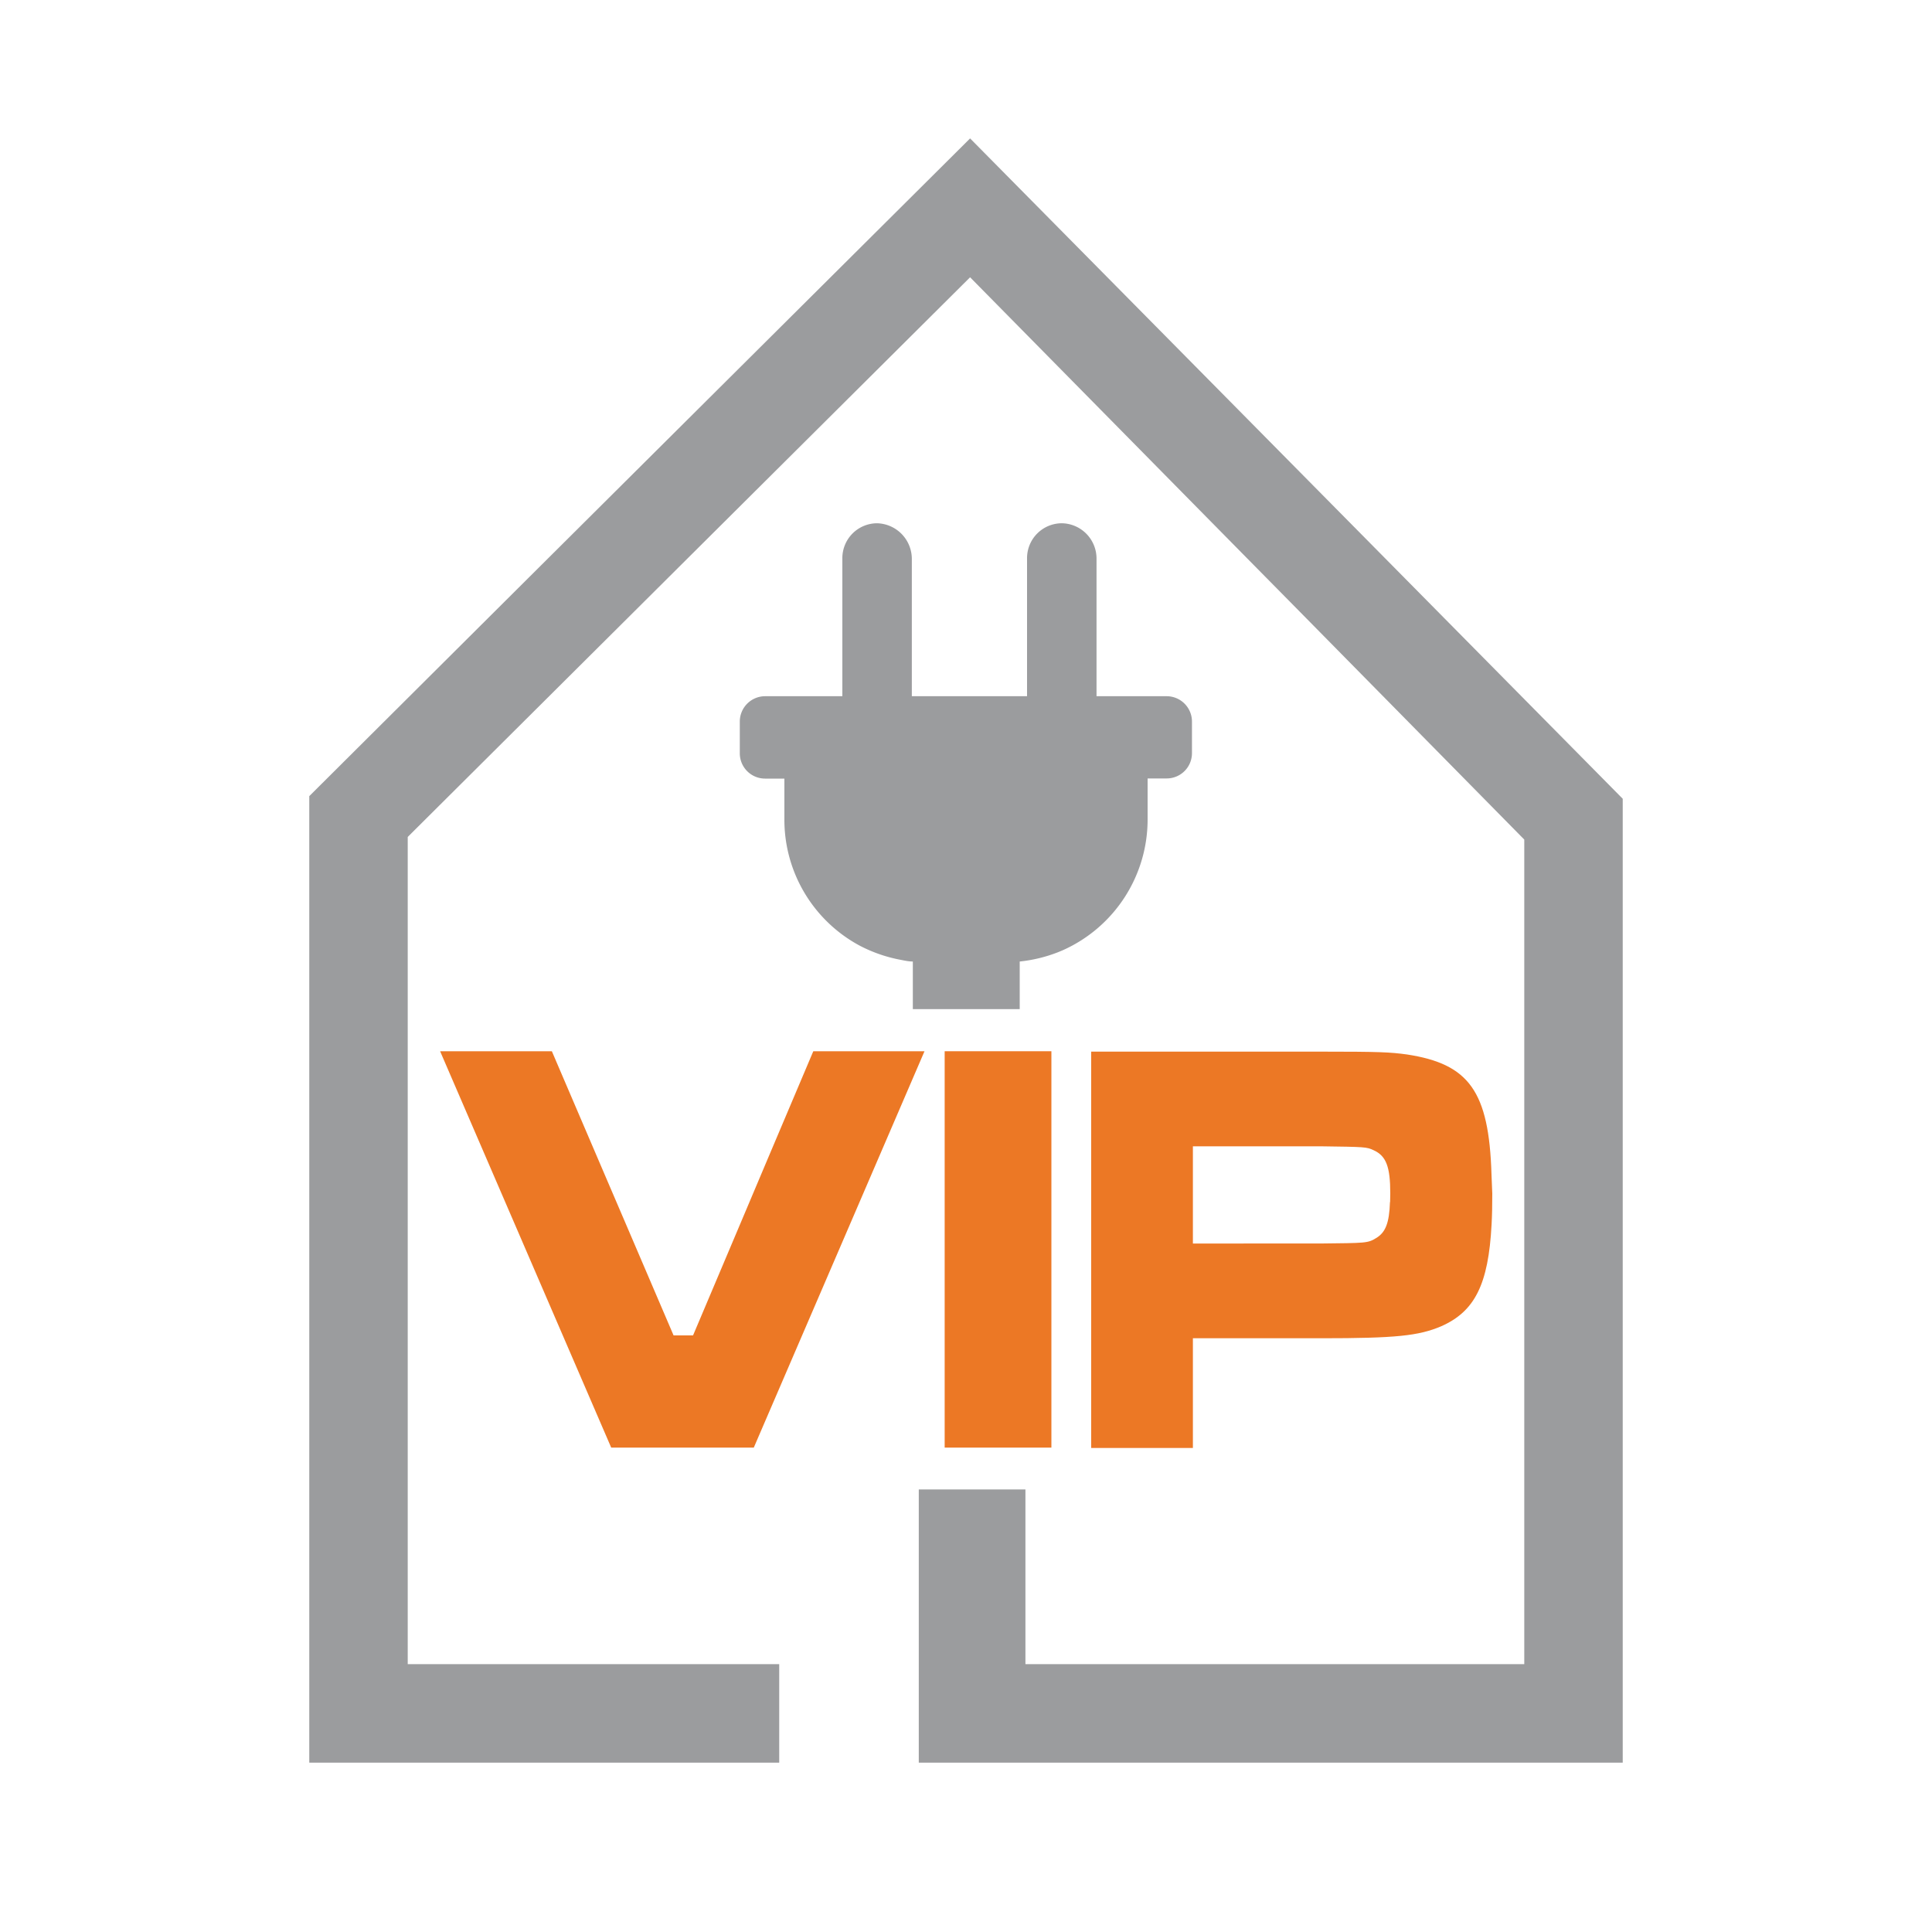 <svg id="Layer_1" data-name="Layer 1" xmlns="http://www.w3.org/2000/svg" viewBox="0 0 250 250"><defs><style>.cls-1{fill:#9b9c9e;}.cls-2{fill:#ec7825;}</style></defs><polygon class="cls-1" points="209.98 103.36 209.98 228.09 118.89 228.09 118.89 192.73 132.69 192.73 132.69 215.34 197.24 215.34 197.24 108.64 168.12 79.08 161.36 72.23 125.53 35.88 89 72.23 82.12 79.08 52.76 108.3 52.76 215.34 100.83 215.34 100.83 228.09 40.02 228.09 40.02 103.02 64.06 79.08 70.94 72.23 125.53 17.91 179.22 72.23 185.99 79.08 209.98 103.36"/><rect class="cls-2" x="122.24" y="136.03" width="13.81" height="51.29"/><path class="cls-2" d="M193,152c-.32-10.84-2.94-14.32-10.92-15.55-2.2-.3-3.5-.37-11.28-.37H141.2v51.29h13.16V173.17H171c9.59,0,12.58-.31,15.49-1.55,4.32-1.91,6.11-5.36,6.52-13.17.07-1.22.09-2.55.09-4Q193.05,153.14,193,152Zm-13.14,3.57c-.09,2.69-.58,3.88-1.73,4.6s-1.37.67-7.33.74H154.36V148.33h16.46c5.9.08,6,.08,6.93.51,1.63.74,2.15,2.15,2.15,5.6C179.9,154.83,179.89,155.19,179.88,155.52Z"/><polygon class="cls-2" points="119.63 136.03 113.39 150.52 109.38 159.83 98.46 185.18 97.54 187.32 79.09 187.32 67.95 161.51 66.82 158.89 56.95 136.03 71.41 136.03 78.88 153.47 80.87 158.11 87.16 172.8 89.68 172.8 96.04 157.77 99.28 150.1 105.24 136.03 119.63 136.03"/><path class="cls-1" d="M154.24,93.36v4.11a3.27,3.27,0,0,1-3.27,3.26H148.5v5.21a18.53,18.53,0,0,1-10.93,17l-.62.26a19,19,0,0,1-5,1.22h0v6.16H118.12v-6.16c-.53,0-1.06-.12-1.58-.22h0a18.91,18.91,0,0,1-5.27-1.82A18.48,18.48,0,0,1,101.5,106v-5.25H99a3.27,3.27,0,0,1-3.27-3.26V93.36A3.28,3.28,0,0,1,99,90.09h10V72.2a4.51,4.51,0,0,1,4.5-4.49,4.62,4.62,0,0,1,4.49,4.62V90.09H132.9V72.2a4.51,4.51,0,0,1,4.53-4.49,4.57,4.57,0,0,1,4.46,4.62V90.09H151A3.28,3.28,0,0,1,154.24,93.36Z"/><rect class="cls-1" x="125" y="124.1" height="6.52"/></svg>